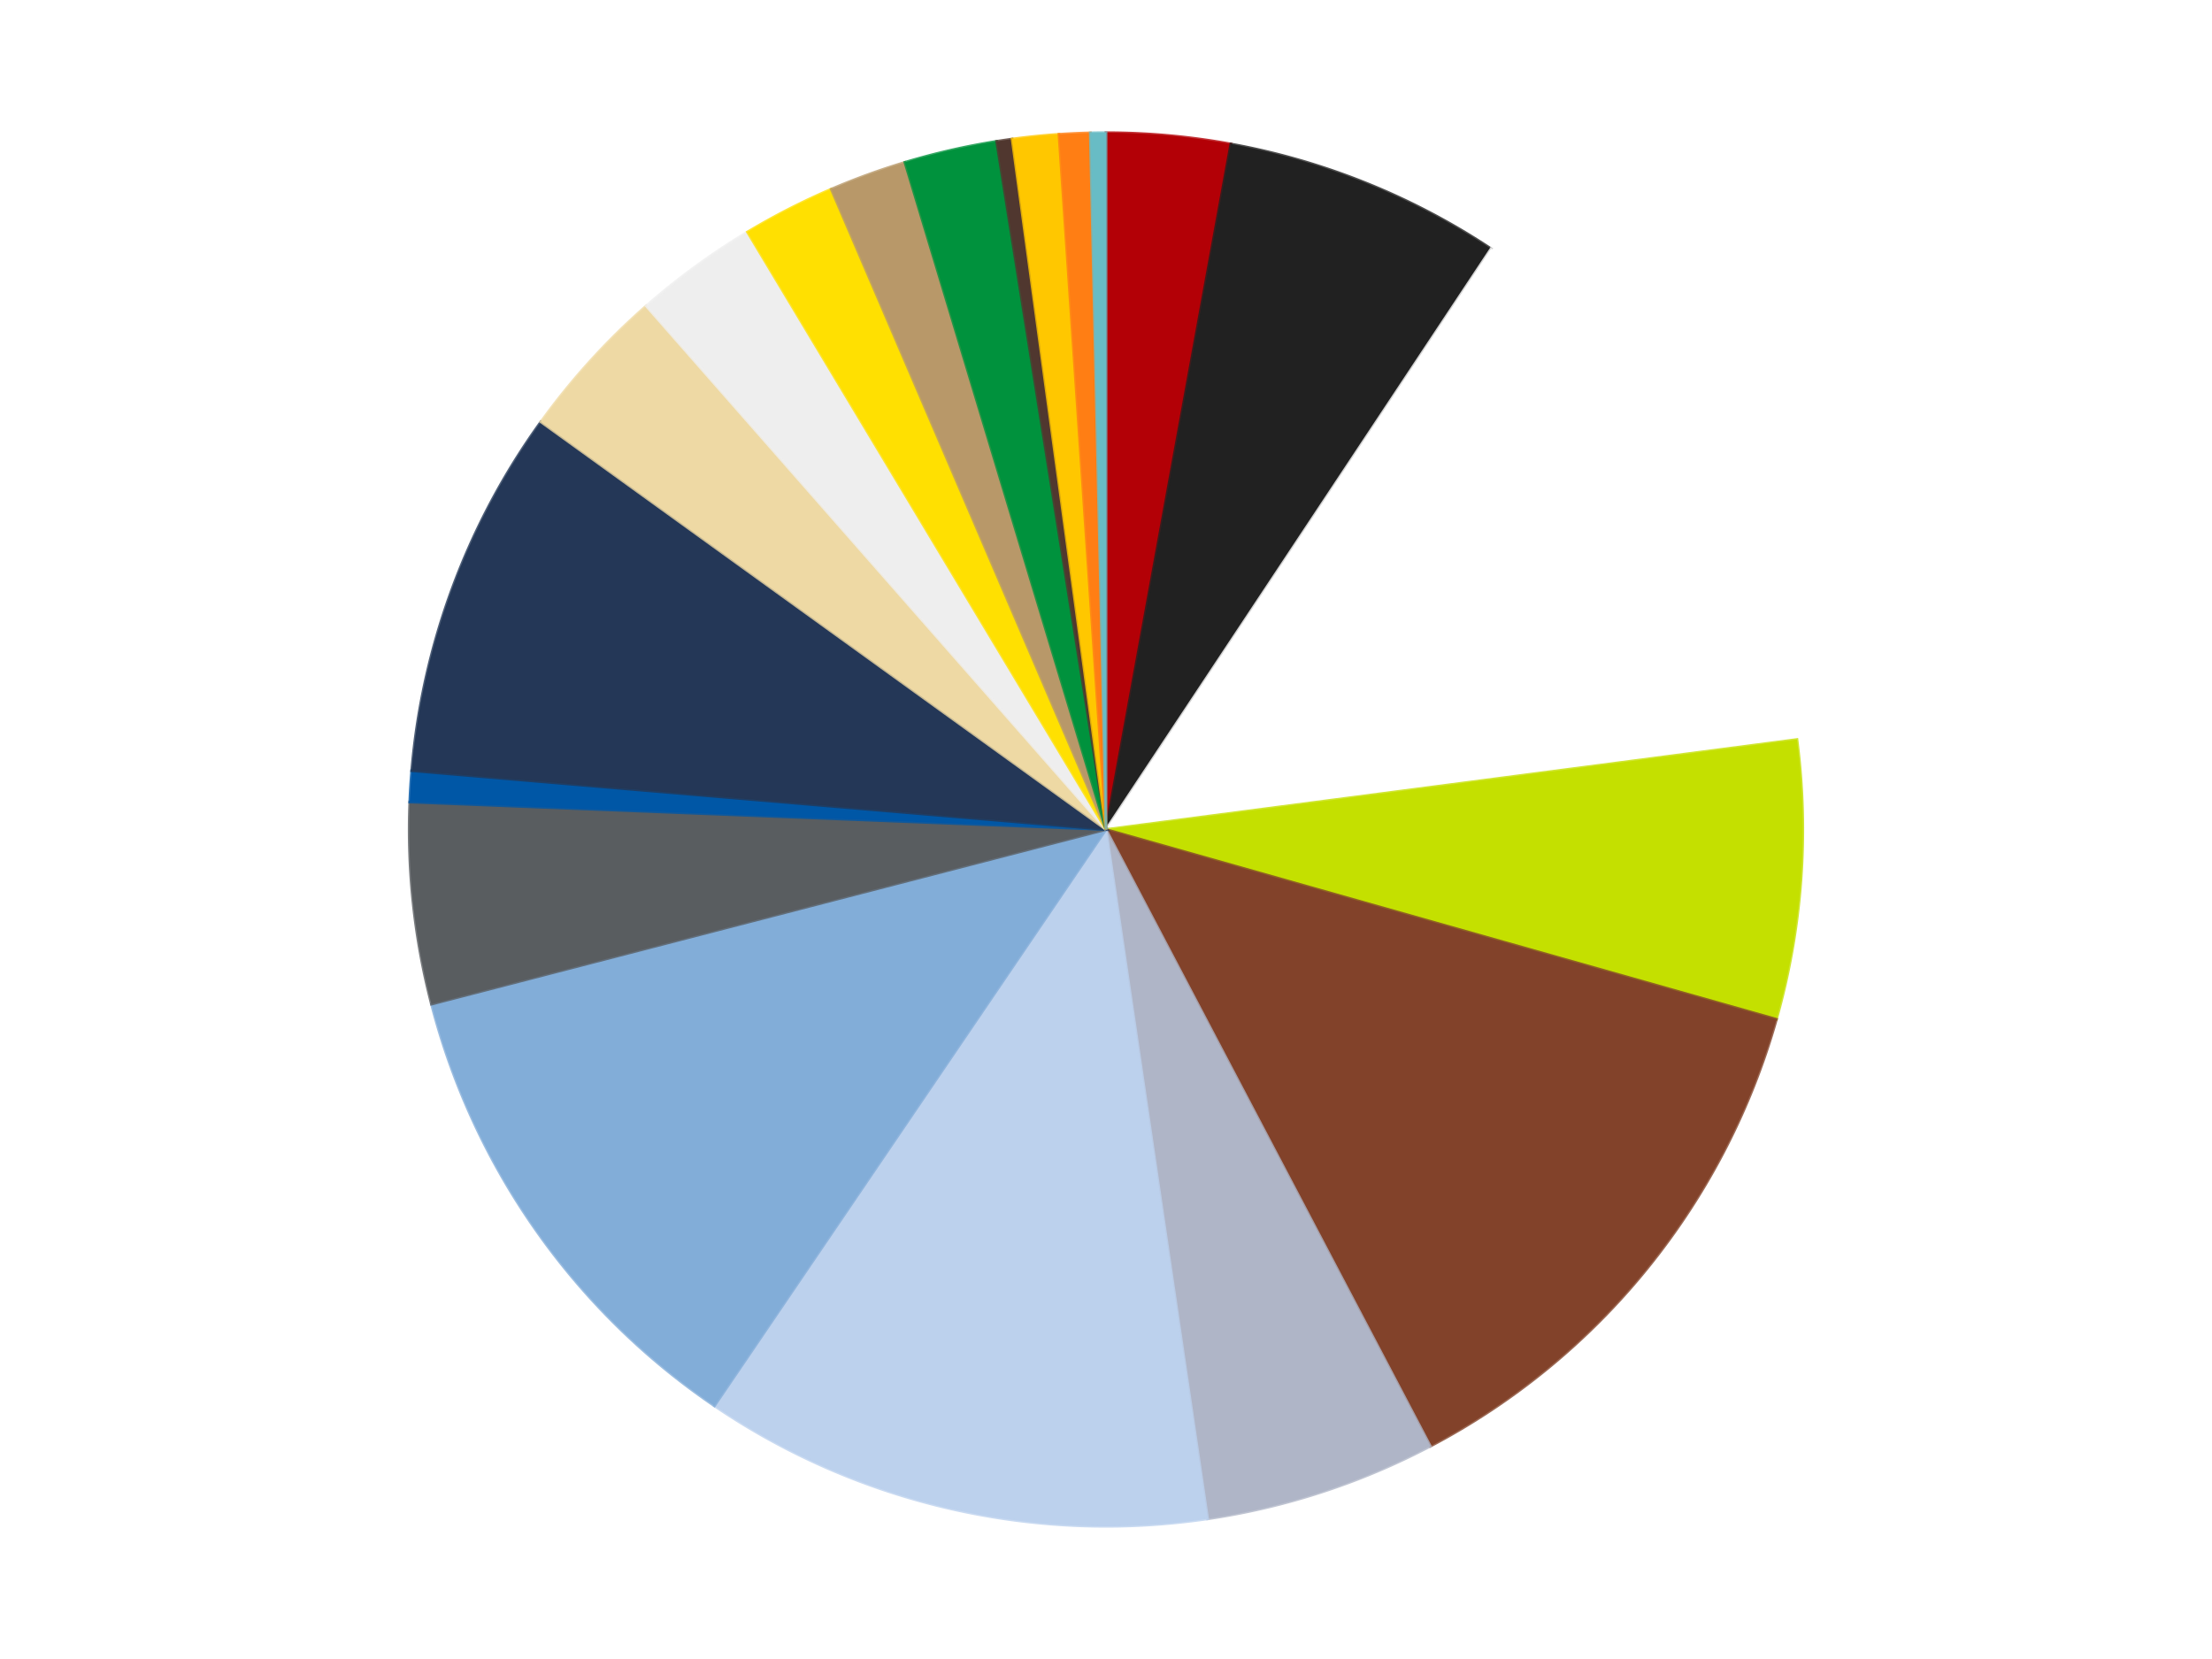 <?xml version='1.0' encoding='utf-8'?>
<svg xmlns="http://www.w3.org/2000/svg" xmlns:xlink="http://www.w3.org/1999/xlink" id="chart-327e02e7-cebf-47f6-a344-9093304b3525" class="pygal-chart" viewBox="0 0 800 600"><!--Generated with pygal 3.0.4 (lxml) ©Kozea 2012-2016 on 2024-07-01--><!--http://pygal.org--><!--http://github.com/Kozea/pygal--><defs><style type="text/css">#chart-327e02e7-cebf-47f6-a344-9093304b3525{-webkit-user-select:none;-webkit-font-smoothing:antialiased;font-family:Consolas,"Liberation Mono",Menlo,Courier,monospace}#chart-327e02e7-cebf-47f6-a344-9093304b3525 .title{font-family:Consolas,"Liberation Mono",Menlo,Courier,monospace;font-size:16px}#chart-327e02e7-cebf-47f6-a344-9093304b3525 .legends .legend text{font-family:Consolas,"Liberation Mono",Menlo,Courier,monospace;font-size:14px}#chart-327e02e7-cebf-47f6-a344-9093304b3525 .axis text{font-family:Consolas,"Liberation Mono",Menlo,Courier,monospace;font-size:10px}#chart-327e02e7-cebf-47f6-a344-9093304b3525 .axis text.major{font-family:Consolas,"Liberation Mono",Menlo,Courier,monospace;font-size:10px}#chart-327e02e7-cebf-47f6-a344-9093304b3525 .text-overlay text.value{font-family:Consolas,"Liberation Mono",Menlo,Courier,monospace;font-size:16px}#chart-327e02e7-cebf-47f6-a344-9093304b3525 .text-overlay text.label{font-family:Consolas,"Liberation Mono",Menlo,Courier,monospace;font-size:10px}#chart-327e02e7-cebf-47f6-a344-9093304b3525 .tooltip{font-family:Consolas,"Liberation Mono",Menlo,Courier,monospace;font-size:14px}#chart-327e02e7-cebf-47f6-a344-9093304b3525 text.no_data{font-family:Consolas,"Liberation Mono",Menlo,Courier,monospace;font-size:64px}
#chart-327e02e7-cebf-47f6-a344-9093304b3525{background-color:transparent}#chart-327e02e7-cebf-47f6-a344-9093304b3525 path,#chart-327e02e7-cebf-47f6-a344-9093304b3525 line,#chart-327e02e7-cebf-47f6-a344-9093304b3525 rect,#chart-327e02e7-cebf-47f6-a344-9093304b3525 circle{-webkit-transition:150ms;-moz-transition:150ms;transition:150ms}#chart-327e02e7-cebf-47f6-a344-9093304b3525 .graph &gt; .background{fill:transparent}#chart-327e02e7-cebf-47f6-a344-9093304b3525 .plot &gt; .background{fill:transparent}#chart-327e02e7-cebf-47f6-a344-9093304b3525 .graph{fill:rgba(0,0,0,.87)}#chart-327e02e7-cebf-47f6-a344-9093304b3525 text.no_data{fill:rgba(0,0,0,1)}#chart-327e02e7-cebf-47f6-a344-9093304b3525 .title{fill:rgba(0,0,0,1)}#chart-327e02e7-cebf-47f6-a344-9093304b3525 .legends .legend text{fill:rgba(0,0,0,.87)}#chart-327e02e7-cebf-47f6-a344-9093304b3525 .legends .legend:hover text{fill:rgba(0,0,0,1)}#chart-327e02e7-cebf-47f6-a344-9093304b3525 .axis .line{stroke:rgba(0,0,0,1)}#chart-327e02e7-cebf-47f6-a344-9093304b3525 .axis .guide.line{stroke:rgba(0,0,0,.54)}#chart-327e02e7-cebf-47f6-a344-9093304b3525 .axis .major.line{stroke:rgba(0,0,0,.87)}#chart-327e02e7-cebf-47f6-a344-9093304b3525 .axis text.major{fill:rgba(0,0,0,1)}#chart-327e02e7-cebf-47f6-a344-9093304b3525 .axis.y .guides:hover .guide.line,#chart-327e02e7-cebf-47f6-a344-9093304b3525 .line-graph .axis.x .guides:hover .guide.line,#chart-327e02e7-cebf-47f6-a344-9093304b3525 .stackedline-graph .axis.x .guides:hover .guide.line,#chart-327e02e7-cebf-47f6-a344-9093304b3525 .xy-graph .axis.x .guides:hover .guide.line{stroke:rgba(0,0,0,1)}#chart-327e02e7-cebf-47f6-a344-9093304b3525 .axis .guides:hover text{fill:rgba(0,0,0,1)}#chart-327e02e7-cebf-47f6-a344-9093304b3525 .reactive{fill-opacity:1.0;stroke-opacity:.8;stroke-width:1}#chart-327e02e7-cebf-47f6-a344-9093304b3525 .ci{stroke:rgba(0,0,0,.87)}#chart-327e02e7-cebf-47f6-a344-9093304b3525 .reactive.active,#chart-327e02e7-cebf-47f6-a344-9093304b3525 .active .reactive{fill-opacity:0.6;stroke-opacity:.9;stroke-width:4}#chart-327e02e7-cebf-47f6-a344-9093304b3525 .ci .reactive.active{stroke-width:1.5}#chart-327e02e7-cebf-47f6-a344-9093304b3525 .series text{fill:rgba(0,0,0,1)}#chart-327e02e7-cebf-47f6-a344-9093304b3525 .tooltip rect{fill:transparent;stroke:rgba(0,0,0,1);-webkit-transition:opacity 150ms;-moz-transition:opacity 150ms;transition:opacity 150ms}#chart-327e02e7-cebf-47f6-a344-9093304b3525 .tooltip .label{fill:rgba(0,0,0,.87)}#chart-327e02e7-cebf-47f6-a344-9093304b3525 .tooltip .label{fill:rgba(0,0,0,.87)}#chart-327e02e7-cebf-47f6-a344-9093304b3525 .tooltip .legend{font-size:.8em;fill:rgba(0,0,0,.54)}#chart-327e02e7-cebf-47f6-a344-9093304b3525 .tooltip .x_label{font-size:.6em;fill:rgba(0,0,0,1)}#chart-327e02e7-cebf-47f6-a344-9093304b3525 .tooltip .xlink{font-size:.5em;text-decoration:underline}#chart-327e02e7-cebf-47f6-a344-9093304b3525 .tooltip .value{font-size:1.5em}#chart-327e02e7-cebf-47f6-a344-9093304b3525 .bound{font-size:.5em}#chart-327e02e7-cebf-47f6-a344-9093304b3525 .max-value{font-size:.75em;fill:rgba(0,0,0,.54)}#chart-327e02e7-cebf-47f6-a344-9093304b3525 .map-element{fill:transparent;stroke:rgba(0,0,0,.54) !important}#chart-327e02e7-cebf-47f6-a344-9093304b3525 .map-element .reactive{fill-opacity:inherit;stroke-opacity:inherit}#chart-327e02e7-cebf-47f6-a344-9093304b3525 .color-0,#chart-327e02e7-cebf-47f6-a344-9093304b3525 .color-0 a:visited{stroke:#f44336;fill:#f44336}#chart-327e02e7-cebf-47f6-a344-9093304b3525 .color-1,#chart-327e02e7-cebf-47f6-a344-9093304b3525 .color-1 a:visited{stroke:#3f51b5;fill:#3f51b5}#chart-327e02e7-cebf-47f6-a344-9093304b3525 .color-2,#chart-327e02e7-cebf-47f6-a344-9093304b3525 .color-2 a:visited{stroke:#009688;fill:#009688}#chart-327e02e7-cebf-47f6-a344-9093304b3525 .color-3,#chart-327e02e7-cebf-47f6-a344-9093304b3525 .color-3 a:visited{stroke:#ffc107;fill:#ffc107}#chart-327e02e7-cebf-47f6-a344-9093304b3525 .color-4,#chart-327e02e7-cebf-47f6-a344-9093304b3525 .color-4 a:visited{stroke:#ff5722;fill:#ff5722}#chart-327e02e7-cebf-47f6-a344-9093304b3525 .color-5,#chart-327e02e7-cebf-47f6-a344-9093304b3525 .color-5 a:visited{stroke:#9c27b0;fill:#9c27b0}#chart-327e02e7-cebf-47f6-a344-9093304b3525 .color-6,#chart-327e02e7-cebf-47f6-a344-9093304b3525 .color-6 a:visited{stroke:#03a9f4;fill:#03a9f4}#chart-327e02e7-cebf-47f6-a344-9093304b3525 .color-7,#chart-327e02e7-cebf-47f6-a344-9093304b3525 .color-7 a:visited{stroke:#8bc34a;fill:#8bc34a}#chart-327e02e7-cebf-47f6-a344-9093304b3525 .color-8,#chart-327e02e7-cebf-47f6-a344-9093304b3525 .color-8 a:visited{stroke:#ff9800;fill:#ff9800}#chart-327e02e7-cebf-47f6-a344-9093304b3525 .color-9,#chart-327e02e7-cebf-47f6-a344-9093304b3525 .color-9 a:visited{stroke:#e91e63;fill:#e91e63}#chart-327e02e7-cebf-47f6-a344-9093304b3525 .color-10,#chart-327e02e7-cebf-47f6-a344-9093304b3525 .color-10 a:visited{stroke:#2196f3;fill:#2196f3}#chart-327e02e7-cebf-47f6-a344-9093304b3525 .color-11,#chart-327e02e7-cebf-47f6-a344-9093304b3525 .color-11 a:visited{stroke:#4caf50;fill:#4caf50}#chart-327e02e7-cebf-47f6-a344-9093304b3525 .color-12,#chart-327e02e7-cebf-47f6-a344-9093304b3525 .color-12 a:visited{stroke:#ffeb3b;fill:#ffeb3b}#chart-327e02e7-cebf-47f6-a344-9093304b3525 .color-13,#chart-327e02e7-cebf-47f6-a344-9093304b3525 .color-13 a:visited{stroke:#673ab7;fill:#673ab7}#chart-327e02e7-cebf-47f6-a344-9093304b3525 .color-14,#chart-327e02e7-cebf-47f6-a344-9093304b3525 .color-14 a:visited{stroke:#00bcd4;fill:#00bcd4}#chart-327e02e7-cebf-47f6-a344-9093304b3525 .color-15,#chart-327e02e7-cebf-47f6-a344-9093304b3525 .color-15 a:visited{stroke:#cddc39;fill:#cddc39}#chart-327e02e7-cebf-47f6-a344-9093304b3525 .color-16,#chart-327e02e7-cebf-47f6-a344-9093304b3525 .color-16 a:visited{stroke:#9e9e9e;fill:#9e9e9e}#chart-327e02e7-cebf-47f6-a344-9093304b3525 .color-17,#chart-327e02e7-cebf-47f6-a344-9093304b3525 .color-17 a:visited{stroke:#607d8b;fill:#607d8b}#chart-327e02e7-cebf-47f6-a344-9093304b3525 .color-18,#chart-327e02e7-cebf-47f6-a344-9093304b3525 .color-18 a:visited{stroke:#7b0f07;fill:#7b0f07}#chart-327e02e7-cebf-47f6-a344-9093304b3525 .color-19,#chart-327e02e7-cebf-47f6-a344-9093304b3525 .color-19 a:visited{stroke:#141938;fill:#141938}#chart-327e02e7-cebf-47f6-a344-9093304b3525 .text-overlay .color-0 text{fill:black}#chart-327e02e7-cebf-47f6-a344-9093304b3525 .text-overlay .color-1 text{fill:black}#chart-327e02e7-cebf-47f6-a344-9093304b3525 .text-overlay .color-2 text{fill:black}#chart-327e02e7-cebf-47f6-a344-9093304b3525 .text-overlay .color-3 text{fill:black}#chart-327e02e7-cebf-47f6-a344-9093304b3525 .text-overlay .color-4 text{fill:black}#chart-327e02e7-cebf-47f6-a344-9093304b3525 .text-overlay .color-5 text{fill:black}#chart-327e02e7-cebf-47f6-a344-9093304b3525 .text-overlay .color-6 text{fill:black}#chart-327e02e7-cebf-47f6-a344-9093304b3525 .text-overlay .color-7 text{fill:black}#chart-327e02e7-cebf-47f6-a344-9093304b3525 .text-overlay .color-8 text{fill:black}#chart-327e02e7-cebf-47f6-a344-9093304b3525 .text-overlay .color-9 text{fill:black}#chart-327e02e7-cebf-47f6-a344-9093304b3525 .text-overlay .color-10 text{fill:black}#chart-327e02e7-cebf-47f6-a344-9093304b3525 .text-overlay .color-11 text{fill:black}#chart-327e02e7-cebf-47f6-a344-9093304b3525 .text-overlay .color-12 text{fill:black}#chart-327e02e7-cebf-47f6-a344-9093304b3525 .text-overlay .color-13 text{fill:black}#chart-327e02e7-cebf-47f6-a344-9093304b3525 .text-overlay .color-14 text{fill:black}#chart-327e02e7-cebf-47f6-a344-9093304b3525 .text-overlay .color-15 text{fill:black}#chart-327e02e7-cebf-47f6-a344-9093304b3525 .text-overlay .color-16 text{fill:black}#chart-327e02e7-cebf-47f6-a344-9093304b3525 .text-overlay .color-17 text{fill:black}#chart-327e02e7-cebf-47f6-a344-9093304b3525 .text-overlay .color-18 text{fill:black}#chart-327e02e7-cebf-47f6-a344-9093304b3525 .text-overlay .color-19 text{fill:white}
#chart-327e02e7-cebf-47f6-a344-9093304b3525 text.no_data{text-anchor:middle}#chart-327e02e7-cebf-47f6-a344-9093304b3525 .guide.line{fill:none}#chart-327e02e7-cebf-47f6-a344-9093304b3525 .centered{text-anchor:middle}#chart-327e02e7-cebf-47f6-a344-9093304b3525 .title{text-anchor:middle}#chart-327e02e7-cebf-47f6-a344-9093304b3525 .legends .legend text{fill-opacity:1}#chart-327e02e7-cebf-47f6-a344-9093304b3525 .axis.x text{text-anchor:middle}#chart-327e02e7-cebf-47f6-a344-9093304b3525 .axis.x:not(.web) text[transform]{text-anchor:start}#chart-327e02e7-cebf-47f6-a344-9093304b3525 .axis.x:not(.web) text[transform].backwards{text-anchor:end}#chart-327e02e7-cebf-47f6-a344-9093304b3525 .axis.y text{text-anchor:end}#chart-327e02e7-cebf-47f6-a344-9093304b3525 .axis.y text[transform].backwards{text-anchor:start}#chart-327e02e7-cebf-47f6-a344-9093304b3525 .axis.y2 text{text-anchor:start}#chart-327e02e7-cebf-47f6-a344-9093304b3525 .axis.y2 text[transform].backwards{text-anchor:end}#chart-327e02e7-cebf-47f6-a344-9093304b3525 .axis .guide.line{stroke-dasharray:4,4;stroke:black}#chart-327e02e7-cebf-47f6-a344-9093304b3525 .axis .major.guide.line{stroke-dasharray:6,6;stroke:black}#chart-327e02e7-cebf-47f6-a344-9093304b3525 .horizontal .axis.y .guide.line,#chart-327e02e7-cebf-47f6-a344-9093304b3525 .horizontal .axis.y2 .guide.line,#chart-327e02e7-cebf-47f6-a344-9093304b3525 .vertical .axis.x .guide.line{opacity:0}#chart-327e02e7-cebf-47f6-a344-9093304b3525 .horizontal .axis.always_show .guide.line,#chart-327e02e7-cebf-47f6-a344-9093304b3525 .vertical .axis.always_show .guide.line{opacity:1 !important}#chart-327e02e7-cebf-47f6-a344-9093304b3525 .axis.y .guides:hover .guide.line,#chart-327e02e7-cebf-47f6-a344-9093304b3525 .axis.y2 .guides:hover .guide.line,#chart-327e02e7-cebf-47f6-a344-9093304b3525 .axis.x .guides:hover .guide.line{opacity:1}#chart-327e02e7-cebf-47f6-a344-9093304b3525 .axis .guides:hover text{opacity:1}#chart-327e02e7-cebf-47f6-a344-9093304b3525 .nofill{fill:none}#chart-327e02e7-cebf-47f6-a344-9093304b3525 .subtle-fill{fill-opacity:.2}#chart-327e02e7-cebf-47f6-a344-9093304b3525 .dot{stroke-width:1px;fill-opacity:1;stroke-opacity:1}#chart-327e02e7-cebf-47f6-a344-9093304b3525 .dot.active{stroke-width:5px}#chart-327e02e7-cebf-47f6-a344-9093304b3525 .dot.negative{fill:transparent}#chart-327e02e7-cebf-47f6-a344-9093304b3525 text,#chart-327e02e7-cebf-47f6-a344-9093304b3525 tspan{stroke:none !important}#chart-327e02e7-cebf-47f6-a344-9093304b3525 .series text.active{opacity:1}#chart-327e02e7-cebf-47f6-a344-9093304b3525 .tooltip rect{fill-opacity:.95;stroke-width:.5}#chart-327e02e7-cebf-47f6-a344-9093304b3525 .tooltip text{fill-opacity:1}#chart-327e02e7-cebf-47f6-a344-9093304b3525 .showable{visibility:hidden}#chart-327e02e7-cebf-47f6-a344-9093304b3525 .showable.shown{visibility:visible}#chart-327e02e7-cebf-47f6-a344-9093304b3525 .gauge-background{fill:rgba(229,229,229,1);stroke:none}#chart-327e02e7-cebf-47f6-a344-9093304b3525 .bg-lines{stroke:transparent;stroke-width:2px}</style><script type="text/javascript">window.pygal = window.pygal || {};window.pygal.config = window.pygal.config || {};window.pygal.config['327e02e7-cebf-47f6-a344-9093304b3525'] = {"allow_interruptions": false, "box_mode": "extremes", "classes": ["pygal-chart"], "css": ["file://style.css", "file://graph.css"], "defs": [], "disable_xml_declaration": false, "dots_size": 2.5, "dynamic_print_values": false, "explicit_size": false, "fill": false, "force_uri_protocol": "https", "formatter": null, "half_pie": false, "height": 600, "include_x_axis": false, "inner_radius": 0, "interpolate": null, "interpolation_parameters": {}, "interpolation_precision": 250, "inverse_y_axis": false, "js": ["//kozea.github.io/pygal.js/2.0.x/pygal-tooltips.min.js"], "legend_at_bottom": false, "legend_at_bottom_columns": null, "legend_box_size": 12, "logarithmic": false, "margin": 20, "margin_bottom": null, "margin_left": null, "margin_right": null, "margin_top": null, "max_scale": 16, "min_scale": 4, "missing_value_fill_truncation": "x", "no_data_text": "No data", "no_prefix": false, "order_min": null, "pretty_print": false, "print_labels": false, "print_values": false, "print_values_position": "center", "print_zeroes": true, "range": null, "rounded_bars": null, "secondary_range": null, "show_dots": true, "show_legend": false, "show_minor_x_labels": true, "show_minor_y_labels": true, "show_only_major_dots": false, "show_x_guides": false, "show_x_labels": true, "show_y_guides": true, "show_y_labels": true, "spacing": 10, "stack_from_top": false, "strict": false, "stroke": true, "stroke_style": null, "style": {"background": "transparent", "ci_colors": [], "colors": ["#F44336", "#3F51B5", "#009688", "#FFC107", "#FF5722", "#9C27B0", "#03A9F4", "#8BC34A", "#FF9800", "#E91E63", "#2196F3", "#4CAF50", "#FFEB3B", "#673AB7", "#00BCD4", "#CDDC39", "#9E9E9E", "#607D8B"], "dot_opacity": "1", "font_family": "Consolas, \"Liberation Mono\", Menlo, Courier, monospace", "foreground": "rgba(0, 0, 0, .87)", "foreground_strong": "rgba(0, 0, 0, 1)", "foreground_subtle": "rgba(0, 0, 0, .54)", "guide_stroke_color": "black", "guide_stroke_dasharray": "4,4", "label_font_family": "Consolas, \"Liberation Mono\", Menlo, Courier, monospace", "label_font_size": 10, "legend_font_family": "Consolas, \"Liberation Mono\", Menlo, Courier, monospace", "legend_font_size": 14, "major_guide_stroke_color": "black", "major_guide_stroke_dasharray": "6,6", "major_label_font_family": "Consolas, \"Liberation Mono\", Menlo, Courier, monospace", "major_label_font_size": 10, "no_data_font_family": "Consolas, \"Liberation Mono\", Menlo, Courier, monospace", "no_data_font_size": 64, "opacity": "1.0", "opacity_hover": "0.6", "plot_background": "transparent", "stroke_opacity": ".8", "stroke_opacity_hover": ".9", "stroke_width": "1", "stroke_width_hover": "4", "title_font_family": "Consolas, \"Liberation Mono\", Menlo, Courier, monospace", "title_font_size": 16, "tooltip_font_family": "Consolas, \"Liberation Mono\", Menlo, Courier, monospace", "tooltip_font_size": 14, "transition": "150ms", "value_background": "rgba(229, 229, 229, 1)", "value_colors": [], "value_font_family": "Consolas, \"Liberation Mono\", Menlo, Courier, monospace", "value_font_size": 16, "value_label_font_family": "Consolas, \"Liberation Mono\", Menlo, Courier, monospace", "value_label_font_size": 10}, "title": null, "tooltip_border_radius": 0, "tooltip_fancy_mode": true, "truncate_label": null, "truncate_legend": null, "width": 800, "x_label_rotation": 0, "x_labels": null, "x_labels_major": null, "x_labels_major_count": null, "x_labels_major_every": null, "x_title": null, "xrange": null, "y_label_rotation": 0, "y_labels": null, "y_labels_major": null, "y_labels_major_count": null, "y_labels_major_every": null, "y_title": null, "zero": 0, "legends": ["Red", "Black", "White", "Lime", "Reddish Brown", "Light Bluish Gray", "Bright Light Blue", "Medium Blue", "Dark Bluish Gray", "Blue", "Dark Blue", "Tan", "Trans-Clear", "Yellow", "Dark Tan", "Green", "Dark Brown", "Bright Light Orange", "Orange", "Trans-Light Blue"]}</script><script type="text/javascript" xlink:href="https://kozea.github.io/pygal.js/2.0.x/pygal-tooltips.min.js"/></defs><title>Pygal</title><g class="graph pie-graph vertical"><rect x="0" y="0" width="800" height="600" class="background"/><g transform="translate(20, 20)" class="plot"><rect x="0" y="0" width="760" height="560" class="background"/><g class="series serie-0 color-0"><g class="slices"><g class="slice" style="fill: #B30006; stroke: #B30006"><path d="M380 28 A252 252 0 0 1 425.156 32.079 L380 280 A0 0 0 0 0 380 280 z" class="slice reactive tooltip-trigger"/><desc class="value">8</desc><desc class="x centered">391.33492582727047</desc><desc class="y centered">154.5108791309371</desc></g></g></g><g class="series serie-1 color-1"><g class="slices"><g class="slice" style="fill: #212121; stroke: #212121"><path d="M425.156 32.079 A252 252 0 0 1 519.266 69.978 L380 280 A0 0 0 0 0 380 280 z" class="slice reactive tooltip-trigger"/><desc class="value">18</desc><desc class="x centered">427.06885353375213</desc><desc class="y centered">163.12175982237676</desc></g></g></g><g class="series serie-2 color-2"><g class="slices"><g class="slice" style="fill: #FFFFFF; stroke: #FFFFFF"><path d="M519.266 69.978 A252 252 0 0 1 629.89 247.459 L380 280 A0 0 0 0 0 380 280 z" class="slice reactive tooltip-trigger"/><desc class="value">38</desc><desc class="x centered">486.9291764443386</desc><desc class="y centered">213.35053469880273</desc></g></g></g><g class="series serie-3 color-3"><g class="slices"><g class="slice" style="fill: #C4E000; stroke: #C4E000"><path d="M629.89 247.459 A252 252 0 0 1 622.471 348.642 L380 280 A0 0 0 0 0 380 280 z" class="slice reactive tooltip-trigger"/><desc class="value">18</desc><desc class="x centered">505.66266242529696</desc><desc class="y centered">289.2138630435808</desc></g></g></g><g class="series serie-4 color-4"><g class="slices"><g class="slice" style="fill: #82422A; stroke: #82422A"><path d="M622.471 348.642 A252 252 0 0 1 497.303 503.033 L380 280 A0 0 0 0 0 380 280 z" class="slice reactive tooltip-trigger"/><desc class="value">36</desc><desc class="x centered">477.87573214842075</desc><desc class="y centered">359.34948680622074</desc></g></g></g><g class="series serie-5 color-5"><g class="slices"><g class="slice" style="fill: #AFB5C7; stroke: #AFB5C7"><path d="M497.303 503.033 A252 252 0 0 1 416.757 529.305 L380 280 A0 0 0 0 0 380 280 z" class="slice reactive tooltip-trigger"/><desc class="value">15</desc><desc class="x centered">419.0710509346318</desc><desc class="y centered">399.78920226323993</desc></g></g></g><g class="series serie-6 color-6"><g class="slices"><g class="slice" style="fill: #BCD1ED; stroke: #BCD1ED"><path d="M416.757 529.305 A252 252 0 0 1 238.378 488.44 L380 280 A0 0 0 0 0 380 280 z" class="slice reactive tooltip-trigger"/><desc class="value">33</desc><desc class="x centered">351.8635705503524</desc><desc class="y centered">402.8183265552214</desc></g></g></g><g class="series serie-7 color-7"><g class="slices"><g class="slice" style="fill: #82ADD8; stroke: #82ADD8"><path d="M238.378 488.44 A252 252 0 0 1 136.045 343.164 L380 280 A0 0 0 0 0 380 280 z" class="slice reactive tooltip-trigger"/><desc class="value">32</desc><desc class="x centered">276.9906963424508</desc><desc class="y centered">352.56089415096</desc></g></g></g><g class="series serie-8 color-8"><g class="slices"><g class="slice" style="fill: #595D60; stroke: #595D60"><path d="M136.045 343.164 A252 252 0 0 1 128.196 270.071 L380 280 A0 0 0 0 0 380 280 z" class="slice reactive tooltip-trigger"/><desc class="value">13</desc><desc class="x centered">254.7202195811412</desc><desc class="y centered">293.45275504134844</desc></g></g></g><g class="series serie-9 color-9"><g class="slices"><g class="slice" style="fill: #0057A6; stroke: #0057A6"><path d="M128.196 270.071 A252 252 0 0 1 128.898 258.744 L380 280 A0 0 0 0 0 380 280 z" class="slice reactive tooltip-trigger"/><desc class="value">2</desc><desc class="x centered">254.24155634694677</desc><desc class="y centered">272.2016764646601</desc></g></g></g><g class="series serie-10 color-10"><g class="slices"><g class="slice" style="fill: #243757; stroke: #243757"><path d="M128.898 258.744 A252 252 0 0 1 175.629 132.568 L380 280 A0 0 0 0 0 380 280 z" class="slice reactive tooltip-trigger"/><desc class="value">24</desc><desc class="x centered">261.8432313494679</desc><desc class="y centered">236.23953814155266</desc></g></g></g><g class="series serie-11 color-11"><g class="slices"><g class="slice" style="fill: #EED9A4; stroke: #EED9A4"><path d="M175.629 132.568 A252 252 0 0 1 213.712 90.653 L380 280 A0 0 0 0 0 380 280 z" class="slice reactive tooltip-trigger"/><desc class="value">10</desc><desc class="x centered">286.74444114949085</desc><desc class="y centered">195.26865548405817</desc></g></g></g><g class="series serie-12 color-12"><g class="slices"><g class="slice" style="fill: #EEEEEE; stroke: #EEEEEE"><path d="M213.712 90.653 A252 252 0 0 1 250.332 63.921 L380 280 A0 0 0 0 0 380 280 z" class="slice reactive tooltip-trigger"/><desc class="value">8</desc><desc class="x centered">305.7096821738737</desc><desc class="y centered">178.2309050974062</desc></g></g></g><g class="series serie-13 color-13"><g class="slices"><g class="slice" style="fill: #FFE001; stroke: #FFE001"><path d="M250.332 63.921 A252 252 0 0 1 280.622 48.423 L380 280 A0 0 0 0 0 380 280 z" class="slice reactive tooltip-trigger"/><desc class="value">6</desc><desc class="x centered">322.6076568769801</desc><desc class="y centered">167.8299551981477</desc></g></g></g><g class="series serie-14 color-14"><g class="slices"><g class="slice" style="fill: #B89869; stroke: #B89869"><path d="M280.622 48.423 A252 252 0 0 1 307.273 38.723 L380 280 A0 0 0 0 0 380 280 z" class="slice reactive tooltip-trigger"/><desc class="value">5</desc><desc class="x centered">336.9054619409659</desc><desc class="y centered">161.59872978097548</desc></g></g></g><g class="series serie-15 color-15"><g class="slices"><g class="slice" style="fill: #00923D; stroke: #00923D"><path d="M307.273 38.723 A252 252 0 0 1 340.438 31.125 L380 280 A0 0 0 0 0 380 280 z" class="slice reactive tooltip-trigger"/><desc class="value">6</desc><desc class="x centered">351.86357055035245</desc><desc class="y centered">157.1816734447786</desc></g></g></g><g class="series serie-16 color-16"><g class="slices"><g class="slice" style="fill: #50372F; stroke: #50372F"><path d="M340.438 31.125 A252 252 0 0 1 346.053 30.297 L380 280 A0 0 0 0 0 380 280 z" class="slice reactive tooltip-trigger"/><desc class="value">1</desc><desc class="x centered">361.6216101384381</desc><desc class="y centered">155.3475440029502</desc></g></g></g><g class="series serie-17 color-17"><g class="slices"><g class="slice" style="fill: #FFC700; stroke: #FFC700"><path d="M346.053 30.297 A252 252 0 0 1 362.988 28.575 L380 280 A0 0 0 0 0 380 280 z" class="slice reactive tooltip-trigger"/><desc class="value">3</desc><desc class="x centered">367.25279142958357</desc><desc class="y centered">154.64646525262123</desc></g></g></g><g class="series serie-18 color-18"><g class="slices"><g class="slice" style="fill: #FF7E14; stroke: #FF7E14"><path d="M362.988 28.575 A252 252 0 0 1 374.325 28.064 L380 280 A0 0 0 0 0 380 280 z" class="slice reactive tooltip-trigger"/><desc class="value">2</desc><desc class="x centered">374.32678351822904</desc><desc class="y centered">154.12778457995202</desc></g></g></g><g class="series serie-19 color-19"><g class="slices"><g class="slice" style="fill: #68BCC5; stroke: #68BCC5"><path d="M374.325 28.064 A252 252 0 0 1 380 28 L380 280 A0 0 0 0 0 380 280 z" class="slice reactive tooltip-trigger"/><desc class="value">1</desc><desc class="x centered">378.5812462024728</desc><desc class="y centered">154.00798780215467</desc></g></g></g></g><g class="titles"/><g transform="translate(20, 20)" class="plot overlay"><g class="series serie-0 color-0"/><g class="series serie-1 color-1"/><g class="series serie-2 color-2"/><g class="series serie-3 color-3"/><g class="series serie-4 color-4"/><g class="series serie-5 color-5"/><g class="series serie-6 color-6"/><g class="series serie-7 color-7"/><g class="series serie-8 color-8"/><g class="series serie-9 color-9"/><g class="series serie-10 color-10"/><g class="series serie-11 color-11"/><g class="series serie-12 color-12"/><g class="series serie-13 color-13"/><g class="series serie-14 color-14"/><g class="series serie-15 color-15"/><g class="series serie-16 color-16"/><g class="series serie-17 color-17"/><g class="series serie-18 color-18"/><g class="series serie-19 color-19"/></g><g transform="translate(20, 20)" class="plot text-overlay"><g class="series serie-0 color-0"/><g class="series serie-1 color-1"/><g class="series serie-2 color-2"/><g class="series serie-3 color-3"/><g class="series serie-4 color-4"/><g class="series serie-5 color-5"/><g class="series serie-6 color-6"/><g class="series serie-7 color-7"/><g class="series serie-8 color-8"/><g class="series serie-9 color-9"/><g class="series serie-10 color-10"/><g class="series serie-11 color-11"/><g class="series serie-12 color-12"/><g class="series serie-13 color-13"/><g class="series serie-14 color-14"/><g class="series serie-15 color-15"/><g class="series serie-16 color-16"/><g class="series serie-17 color-17"/><g class="series serie-18 color-18"/><g class="series serie-19 color-19"/></g><g transform="translate(20, 20)" class="plot tooltip-overlay"><g transform="translate(0 0)" style="opacity: 0" class="tooltip"><rect rx="0" ry="0" width="0" height="0" class="tooltip-box"/><g class="text"/></g></g></g></svg>